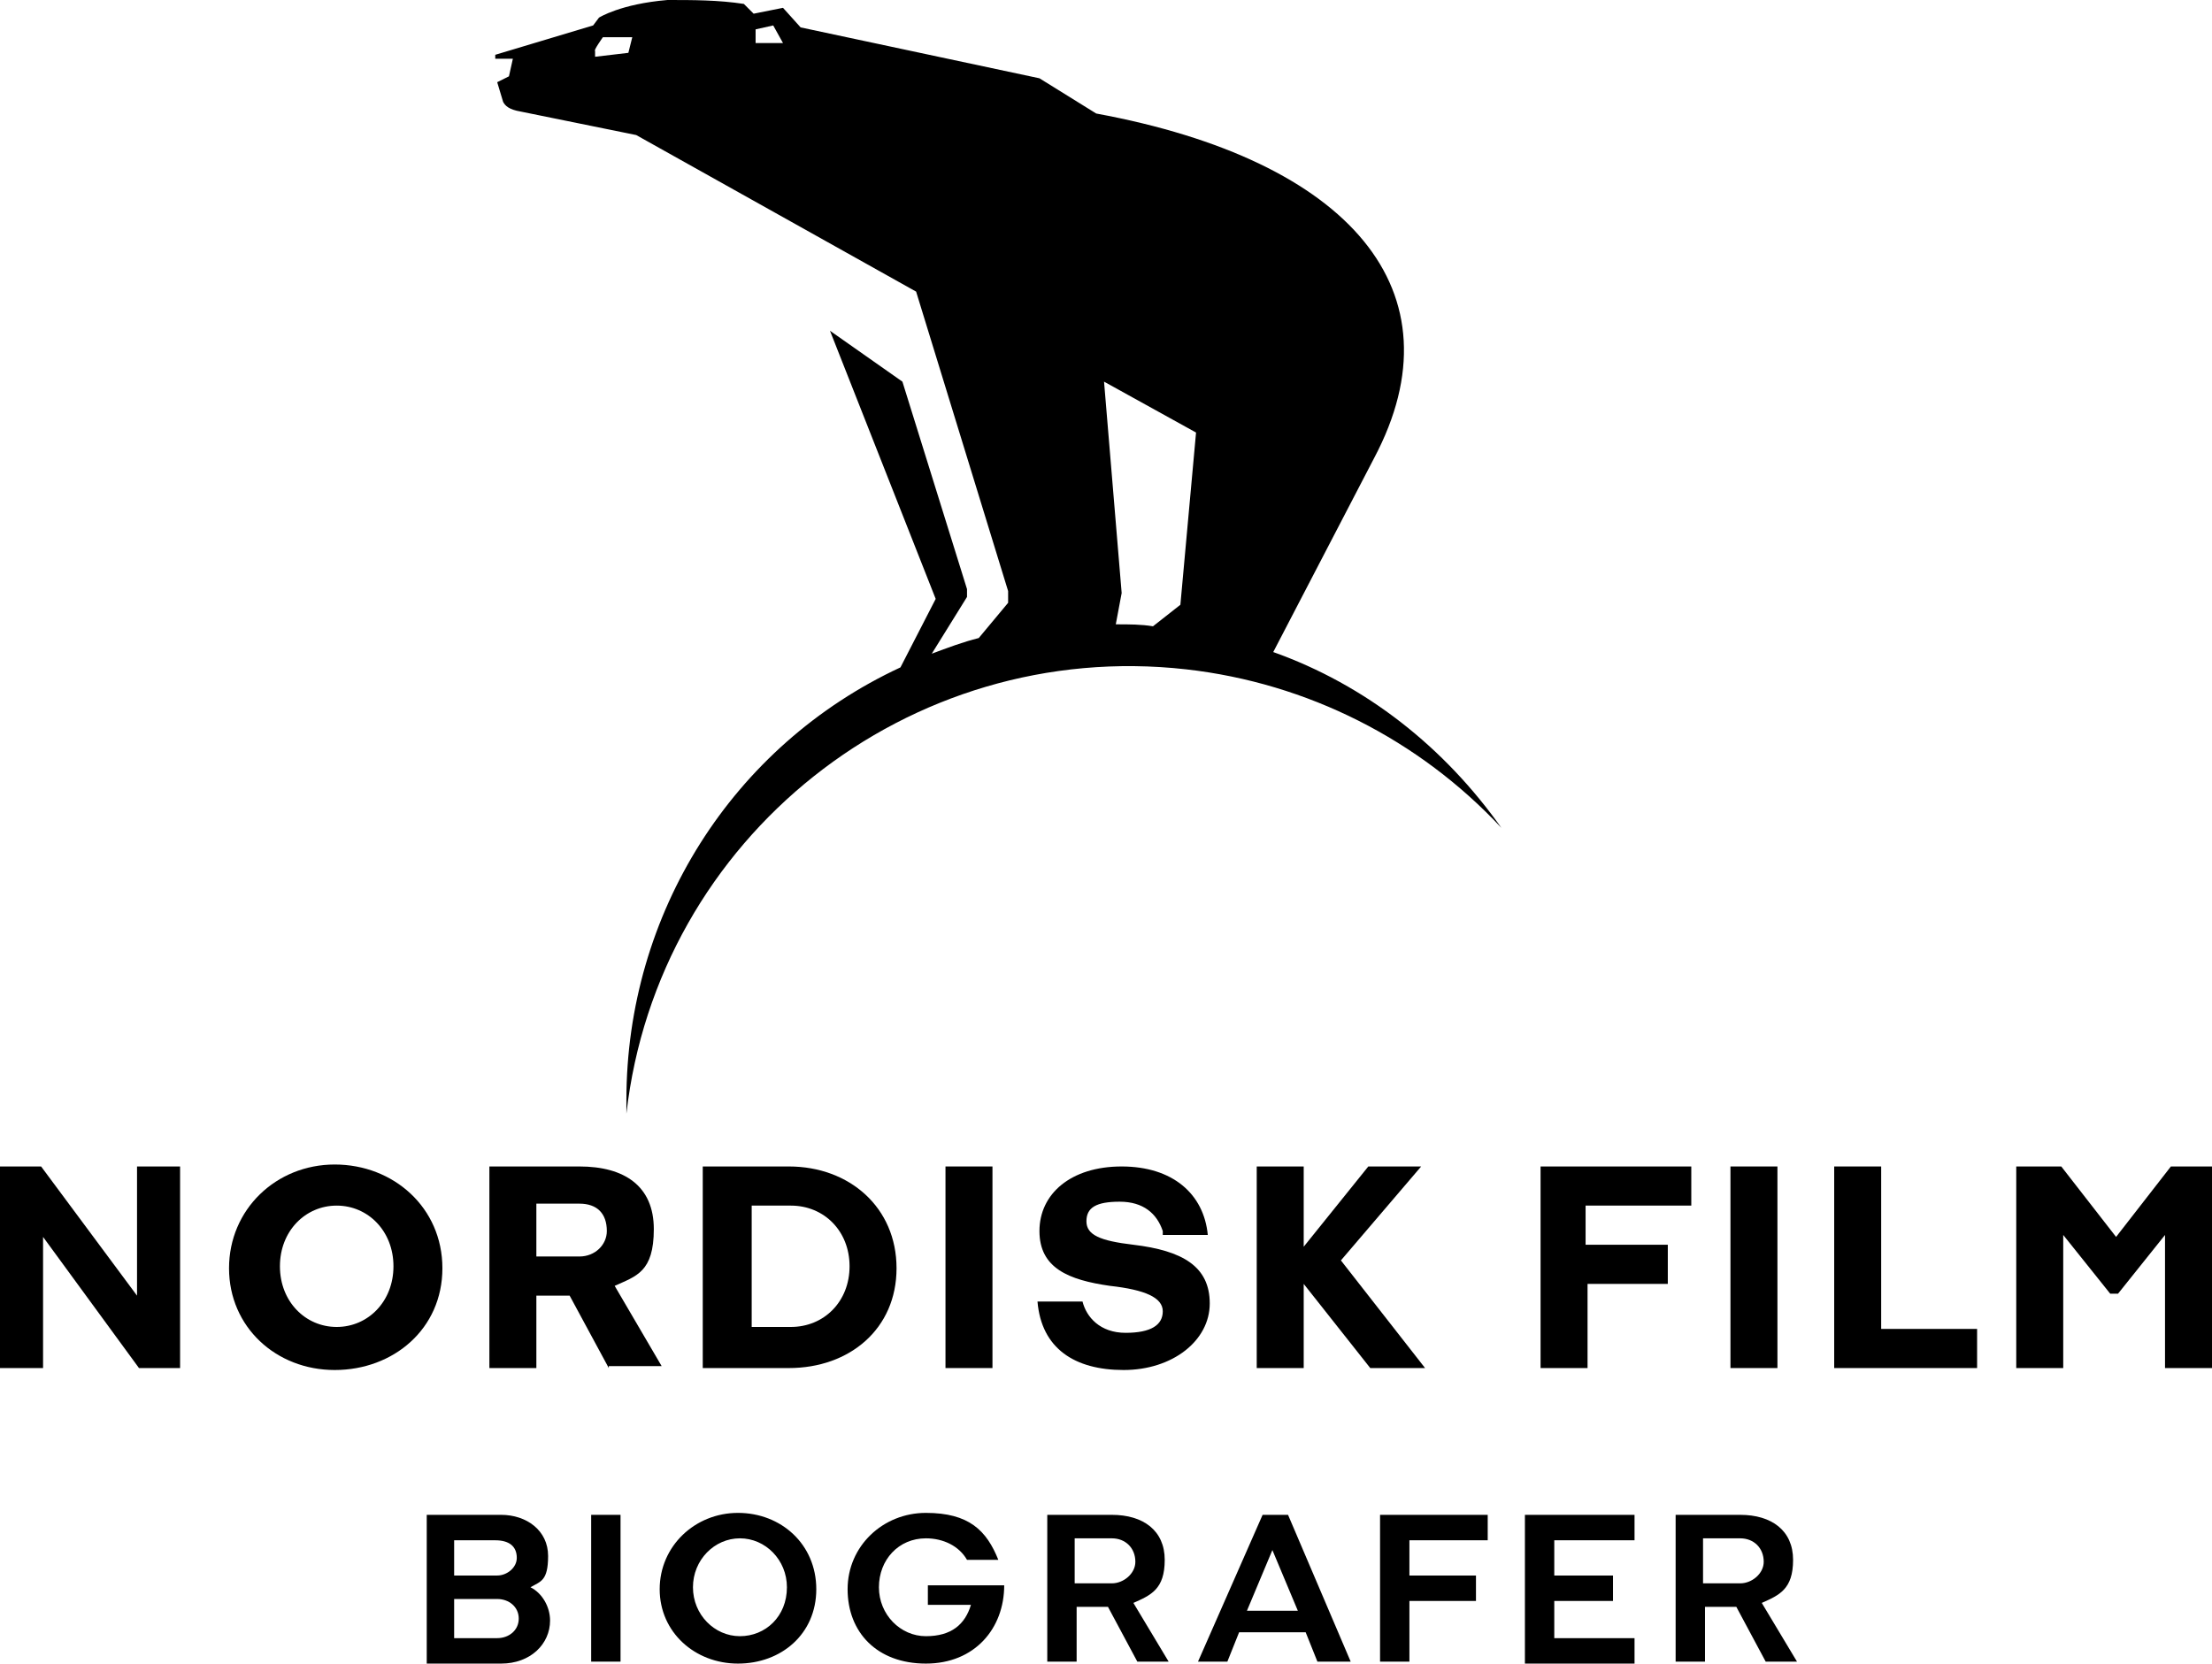 <?xml version="1.0" encoding="UTF-8"?>
<svg id="Layer_3" data-name="Layer 3" xmlns="http://www.w3.org/2000/svg" version="1.1" viewBox="0 0 113 85">
  <defs>
    <style>
      .cls-1 {
        fill: #000;
        stroke-width: 0px;
      }
    </style>
  </defs>
  <path class="cls-1" d="M21.8,84.9v-7.5h3.8c1.3,0,2.4.8,2.4,2.1s-.4,1.3-.9,1.6c.6.3,1,1,1,1.7,0,1.2-1,2.2-2.5,2.2h-3.8ZM23.2,78.6v1.9h2.2c.5,0,1-.4,1-.9h0c0-.6-.4-.9-1.1-.9h-2.1ZM23.2,81.7v2h2.2c.6,0,1.1-.4,1.1-1h0c0-.6-.5-1-1.1-1h-2.2Z"/>
  <path class="cls-1" d="M30.2,84.9v-7.5h1.5v7.5h-1.5Z"/>
  <path class="cls-1" d="M37.7,85c-2.2,0-4-1.6-4-3.8s1.8-3.9,4-3.9,4,1.6,4,3.9-1.8,3.8-4,3.8ZM40.2,81.1c0-1.4-1.1-2.5-2.4-2.5s-2.4,1.1-2.4,2.5,1.1,2.5,2.4,2.5c1.3,0,2.4-1,2.4-2.5h0Z"/>
  <path class="cls-1" d="M47.4,82.1v-1.1h3.9c0,2.2-1.5,4-4,4s-4-1.6-4-3.8,1.8-3.9,4-3.9,3.1.9,3.7,2.4h-1.6c-.4-.7-1.2-1.1-2.1-1.1-1.4,0-2.4,1.1-2.4,2.5s1.1,2.5,2.4,2.5,2-.6,2.3-1.6h-2.2Z"/>
  <path class="cls-1" d="M58.1,84.9l-1.5-2.8h-1.6v2.8h-1.5v-7.5h3.3c1.6,0,2.7.8,2.7,2.3s-.7,1.8-1.6,2.2l1.8,3h-1.6ZM56.8,80.9c.6,0,1.2-.5,1.2-1.1h0c0-.7-.5-1.2-1.2-1.2h-1.9v2.3h1.9Z"/>
  <path class="cls-1" d="M67.3,84.9l-.6-1.5h-3.4l-.6,1.5h-1.5l3.3-7.5h1.3l3.2,7.5h-1.7ZM65,79.2h0l-1.3,3.1h2.6l-1.3-3.1Z"/>
  <path class="cls-1" d="M72,81.7v3.2h-1.5v-7.5h5.5v1.3h-4v1.8h3.4v1.3h-3.4Z"/>
  <path class="cls-1" d="M77.9,84.9v-7.5h5.6v1.3h-4.1v1.8h3v1.3h-3v1.9h4.1v1.3h-5.6Z"/>
  <path class="cls-1" d="M90.2,84.9l-1.5-2.8h-1.6v2.8h-1.5v-7.5h3.3c1.6,0,2.7.8,2.7,2.3s-.7,1.8-1.6,2.2l1.8,3h-1.6ZM88.9,80.9c.6,0,1.2-.5,1.2-1.1h0c0-.7-.5-1.2-1.2-1.2h-1.9v2.3h1.9Z"/>
  <path class="cls-1" d="M7.1,69.9l-4.9-6.7h0v6.7c0,0-2.2,0-2.2,0v-10.3h2.1l4.9,6.6h0v-6.6c0,0,2.2,0,2.2,0v10.3h-2.2Z"/>
  <path class="cls-1" d="M17.1,70c-3,0-5.4-2.2-5.4-5.2s2.4-5.3,5.4-5.3,5.5,2.2,5.5,5.3-2.5,5.2-5.5,5.2ZM20.1,64.7c0-1.8-1.3-3.1-2.9-3.1s-2.9,1.3-2.9,3.1,1.3,3.1,2.9,3.1c1.6,0,2.9-1.3,2.9-3.1Z"/>
  <path class="cls-1" d="M31.1,69.9l-2-3.7h-1.7v3.7h-2.4v-10.3h4.6c2.3,0,3.8,1,3.8,3.2s-.9,2.4-2,2.9l2.4,4.1h-2.7ZM29.6,64.2c.8,0,1.4-.6,1.4-1.3h0c0-.9-.5-1.4-1.4-1.4h-2.2v2.7h2.2Z"/>
  <path class="cls-1" d="M35.9,69.9v-10.3h4.4c3.1,0,5.5,2.1,5.5,5.2s-2.4,5.1-5.5,5.1c0,0-4.4,0-4.4,0ZM40.4,67.8c1.7,0,3-1.3,3-3.1s-1.3-3.1-3-3.1h-2v6.2h2Z"/>
  <path class="cls-1" d="M48.3,69.9v-10.3h2.4v10.3h-2.4Z"/>
  <path class="cls-1" d="M59.4,62.9c-.3-.9-1-1.5-2.2-1.5s-1.7.3-1.7,1,.7,1,2.4,1.2c2.5.3,3.9,1.1,3.9,3s-1.9,3.4-4.4,3.4-4.2-1.1-4.4-3.5h2.3c.2.8.9,1.6,2.2,1.6s1.9-.4,1.9-1.1-.9-1.1-2.7-1.3c-2.1-.3-3.6-.9-3.6-2.8s1.6-3.3,4.2-3.3,4.2,1.4,4.4,3.5h-2.3v-.2Z"/>
  <path class="cls-1" d="M70,69.9l-3.4-4.3h0v4.3h-2.4v-10.3h2.4v4.1h0l3.3-4.1h2.7l-4.1,4.8,4.3,5.5h-2.8Z"/>
  <path class="cls-1" d="M81.1,65.7v4.2h-2.4v-10.3h7.7v2h-5.4v2h4.2v2h-4.1Z"/>
  <path class="cls-1" d="M88.4,69.9v-10.3h2.4v10.3h-2.4Z"/>
  <path class="cls-1" d="M93.7,69.9v-10.3h2.4v8.3h4.9v2h-7.3Z"/>
  <path class="cls-1" d="M110.6,69.9v-6.8h0l-2.4,3h-.4l-2.4-3h0v6.8h-2.4v-10.3h2.3l2.8,3.6h0l2.8-3.6h2.2v10.3h-2.3Z"/>
  <path class="cls-1" d="M65,33.4l5.2-10c4.5-8.5-1.2-15.2-14.2-17.6l-2.9-1.8-12.2-2.6-.9-1-1.5.3-.5-.5C36.7,0,35.4,0,34.1,0c-2.4.2-3.5.9-3.5.9l-.3.4-5,1.5v.2h.9c0,0-.2.9-.2.9l-.6.3.3,1c.1.2.3.4.9.5l5.9,1.2,14.3,8,4.7,15.3v.6l-1.5,1.8c-.8.2-1.6.5-2.4.8l1.8-2.9v-.4l-3.3-10.6-3.7-2.6,5.4,13.7-1.8,3.5c-8.6,4-14,12.6-14,22.1v.7h0c1.6-14.1,14.4-24.3,28.6-22.7,6.2.7,11.9,3.6,16.1,8.1h0c-2.9-4.1-6.9-7.3-11.7-9ZM32.1,2.7l-1.7.2v-.3c-.1,0,.4-.7.4-.7h1.5c0,0-.2.8-.2.8ZM38.6,2.1v-.6c0,0,.9-.2.9-.2l.5.9h-1.4ZM60.3,30.9l-1.4,1.1c-.6-.1-1.2-.1-1.9-.1l.3-1.6-.9-10.8,4.7,2.6-.8,8.8Z"/>
</svg>